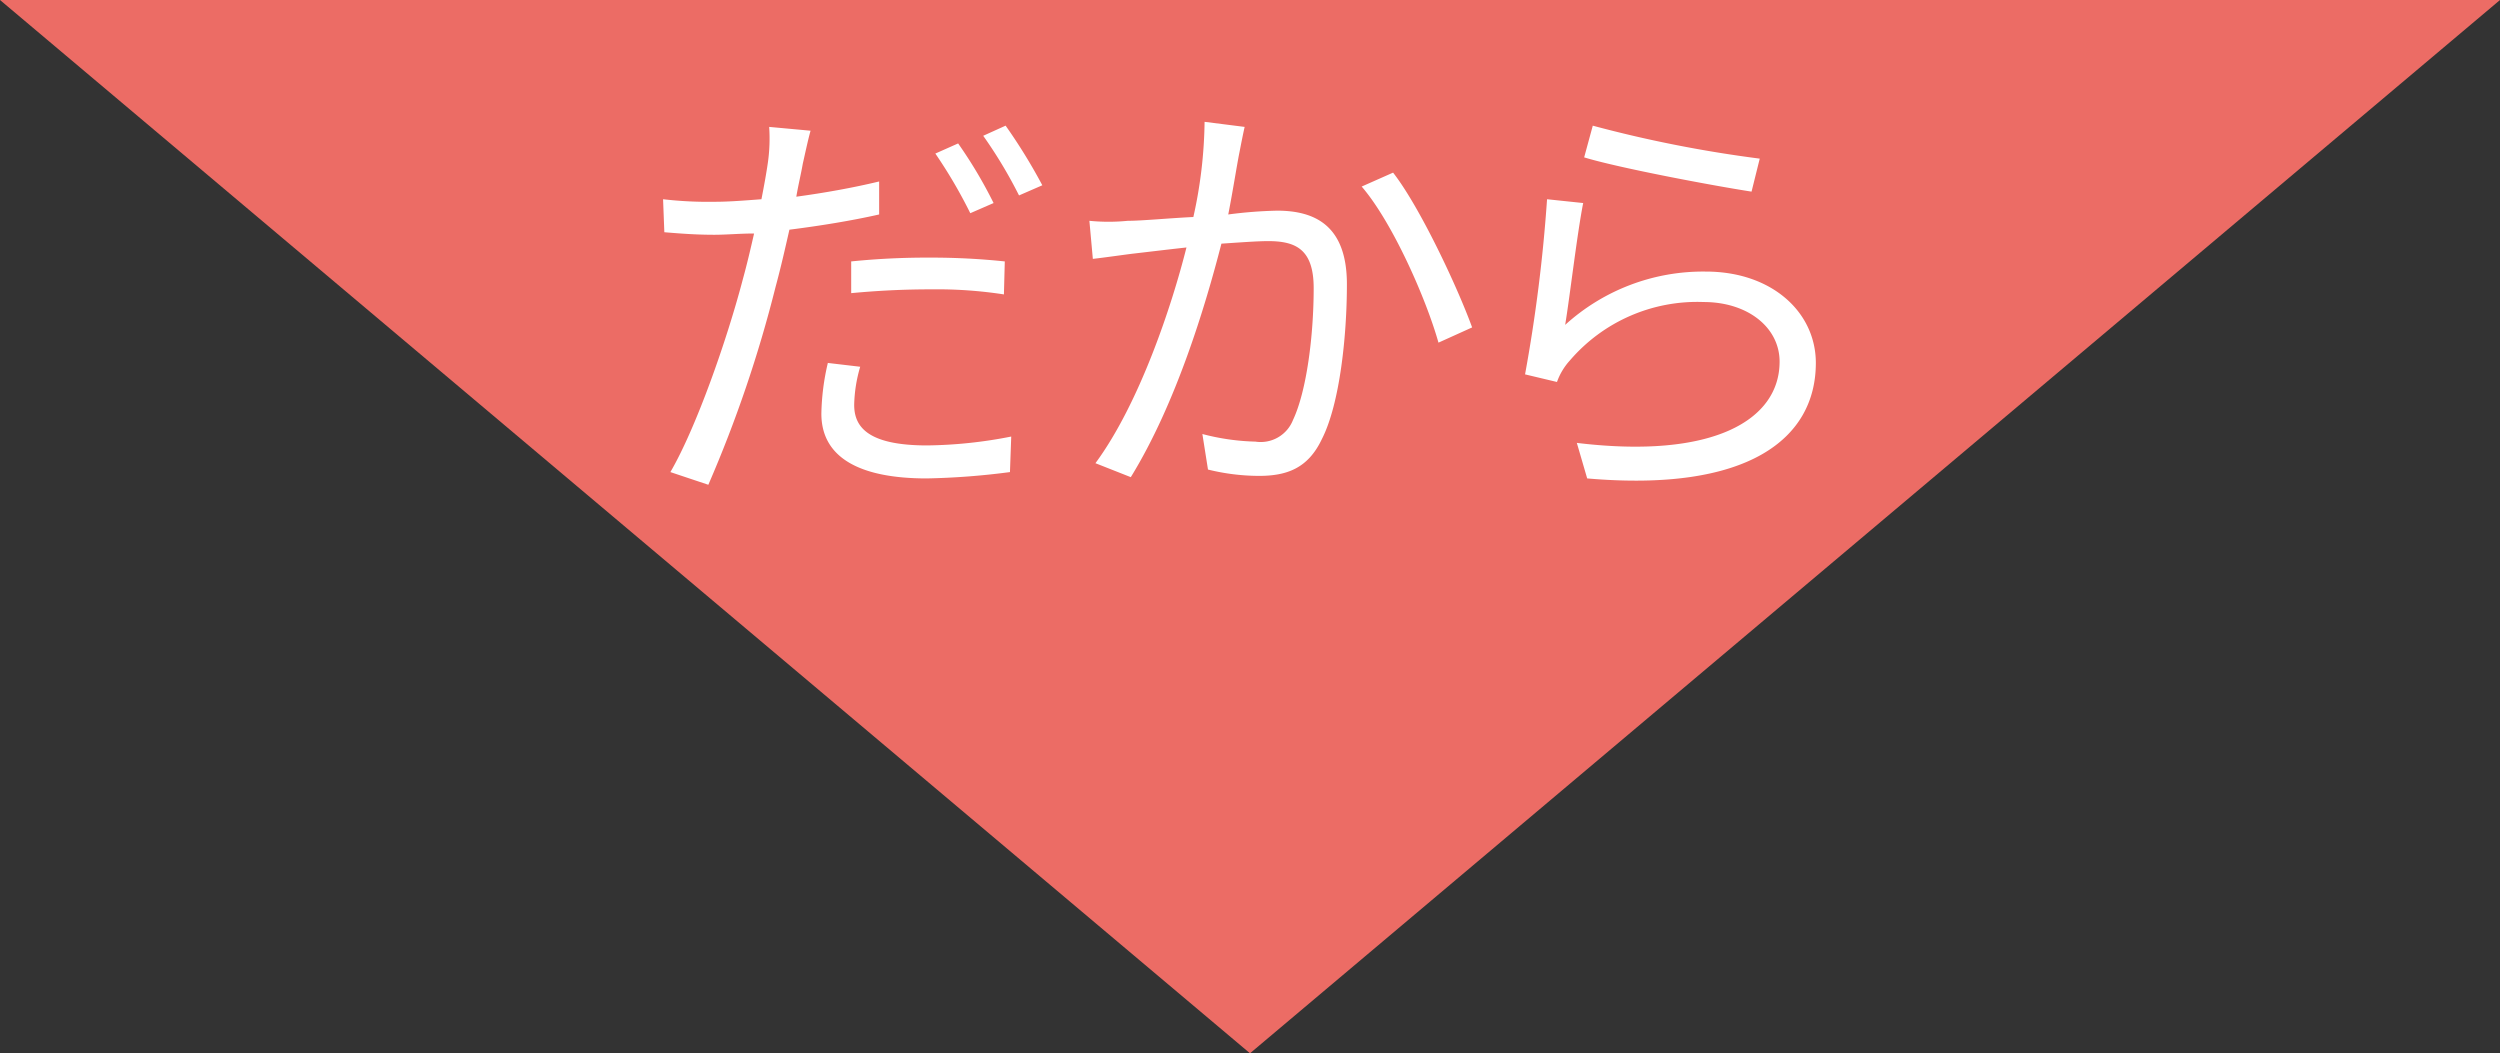 <svg id="obj-dakara_sp.svg" xmlns="http://www.w3.org/2000/svg" width="197" height="83" viewBox="0 0 197 83">
  <rect x="0" y="0" width="197" height="83" fill="#333333" stroke="none"/>
  <defs>
    <style>
      .cls-1 {
        fill: #ec6c65;
        stroke: #162e4b;
        stroke-width: 0;
      }

      .cls-1, .cls-2 {
        fill-rule: evenodd;
      }

      .cls-2 {
        fill: #fff;
      }
    </style>
  </defs>
  <path id="三角形_648" data-name="三角形 648" class="cls-1" d="M375.5,13037l-98.5-83H474Z" transform="translate(-277 -12954)"/>
  <path id="だから" class="cls-2" d="M344.784,12982.9l-2.55-.3a18.675,18.675,0,0,0-.51,4c0,3.4,2.924,5.1,8.3,5.1a57.842,57.842,0,0,0,6.561-.5l0.1-2.8a36.026,36.026,0,0,1-6.629.7c-4.862,0-5.746-1.6-5.746-3.2A11.363,11.363,0,0,1,344.784,12982.9Zm-3.91-18.6-3.263-.3a13.507,13.507,0,0,1-.1,2.8c-0.1.7-.272,1.7-0.51,2.9-1.326.1-2.55,0.2-3.672,0.2a30.769,30.769,0,0,1-4.079-.2l0.1,2.6c1.223,0.1,2.447.2,3.943,0.2,0.952,0,2.006-.1,3.128-0.1-0.272,1.2-.578,2.5-0.884,3.6-1.258,4.8-3.672,11.7-5.711,15.2l2.991,1a100.382,100.382,0,0,0,5.3-15.6c0.408-1.5.748-3,1.088-4.5,2.379-.3,4.861-0.7,7.071-1.2v-2.6c-2.074.5-4.318,0.9-6.527,1.2,0.17-1,.374-1.8.51-2.6C340.4,12966.3,340.67,12965,340.874,12964.3Zm3.2,10.3v2.5c2.108-.2,4.182-0.3,6.323-0.3a34.629,34.629,0,0,1,5.712.4l0.068-2.6a55.494,55.494,0,0,0-5.881-.3A59.319,59.319,0,0,0,344.07,12974.6Zm8.431-9.3-1.8.8a38.7,38.7,0,0,1,2.754,4.7l1.836-.8A35.922,35.922,0,0,0,352.5,12965.3Zm3.74-1.4-1.768.8a36.1,36.1,0,0,1,2.822,4.7l1.836-.8A43.822,43.822,0,0,0,356.241,12963.9Zm18.837,0.1-3.161-.4a36.057,36.057,0,0,1-.884,7.5c-2.04.1-4.046,0.3-5.168,0.3a15.287,15.287,0,0,1-3.025,0l0.272,3c0.883-.1,2.277-0.3,3.059-0.4,0.884-.1,2.516-0.3,4.318-0.5-1.156,4.6-3.706,12.3-7.173,17l2.787,1.1c3.57-5.8,5.882-13.5,7.14-18.4,1.5-.1,2.855-0.2,3.671-0.2,2.142,0,3.6.6,3.6,3.7,0,3.7-.544,8.1-1.632,10.4a2.735,2.735,0,0,1-2.958,1.7,18.016,18.016,0,0,1-4.181-.6l0.442,2.8a16.909,16.909,0,0,0,4.011.5c2.21,0,3.876-.6,4.964-2.9,1.428-2.8,1.972-8.2,1.972-12.2,0-4.6-2.482-5.8-5.508-5.8a34.909,34.909,0,0,0-3.842.3c0.374-1.9.68-3.9,0.884-4.9C374.806,12965.3,374.942,12964.6,375.078,12964Zm11.7,3.6-2.482,1.1c2.414,2.8,5.066,8.8,6.052,12.3l2.652-1.2C391.839,12976.6,388.881,12970.3,386.773,12967.6Zm15.73-3.7-0.68,2.5c2.584,0.8,9.961,2.2,13.19,2.7l0.646-2.6A99.725,99.725,0,0,1,402.5,12963.9Zm-0.748,6.1-2.856-.3a123.55,123.55,0,0,1-1.734,13.8l2.516,0.6a5.025,5.025,0,0,1,1.02-1.7,13.217,13.217,0,0,1,10.539-4.6c3.467,0,5.983,2,5.983,4.7,0,4.6-5.235,7.7-15.978,6.4l0.816,2.8c12.646,1.1,18.018-3.1,18.018-9.1,0-4-3.468-7.2-8.669-7.2a16.162,16.162,0,0,0-11.083,4.2C400.7,12977.4,401.279,12972.4,401.755,12970Z" transform="translate(-277 -12954)"/>
</svg>
